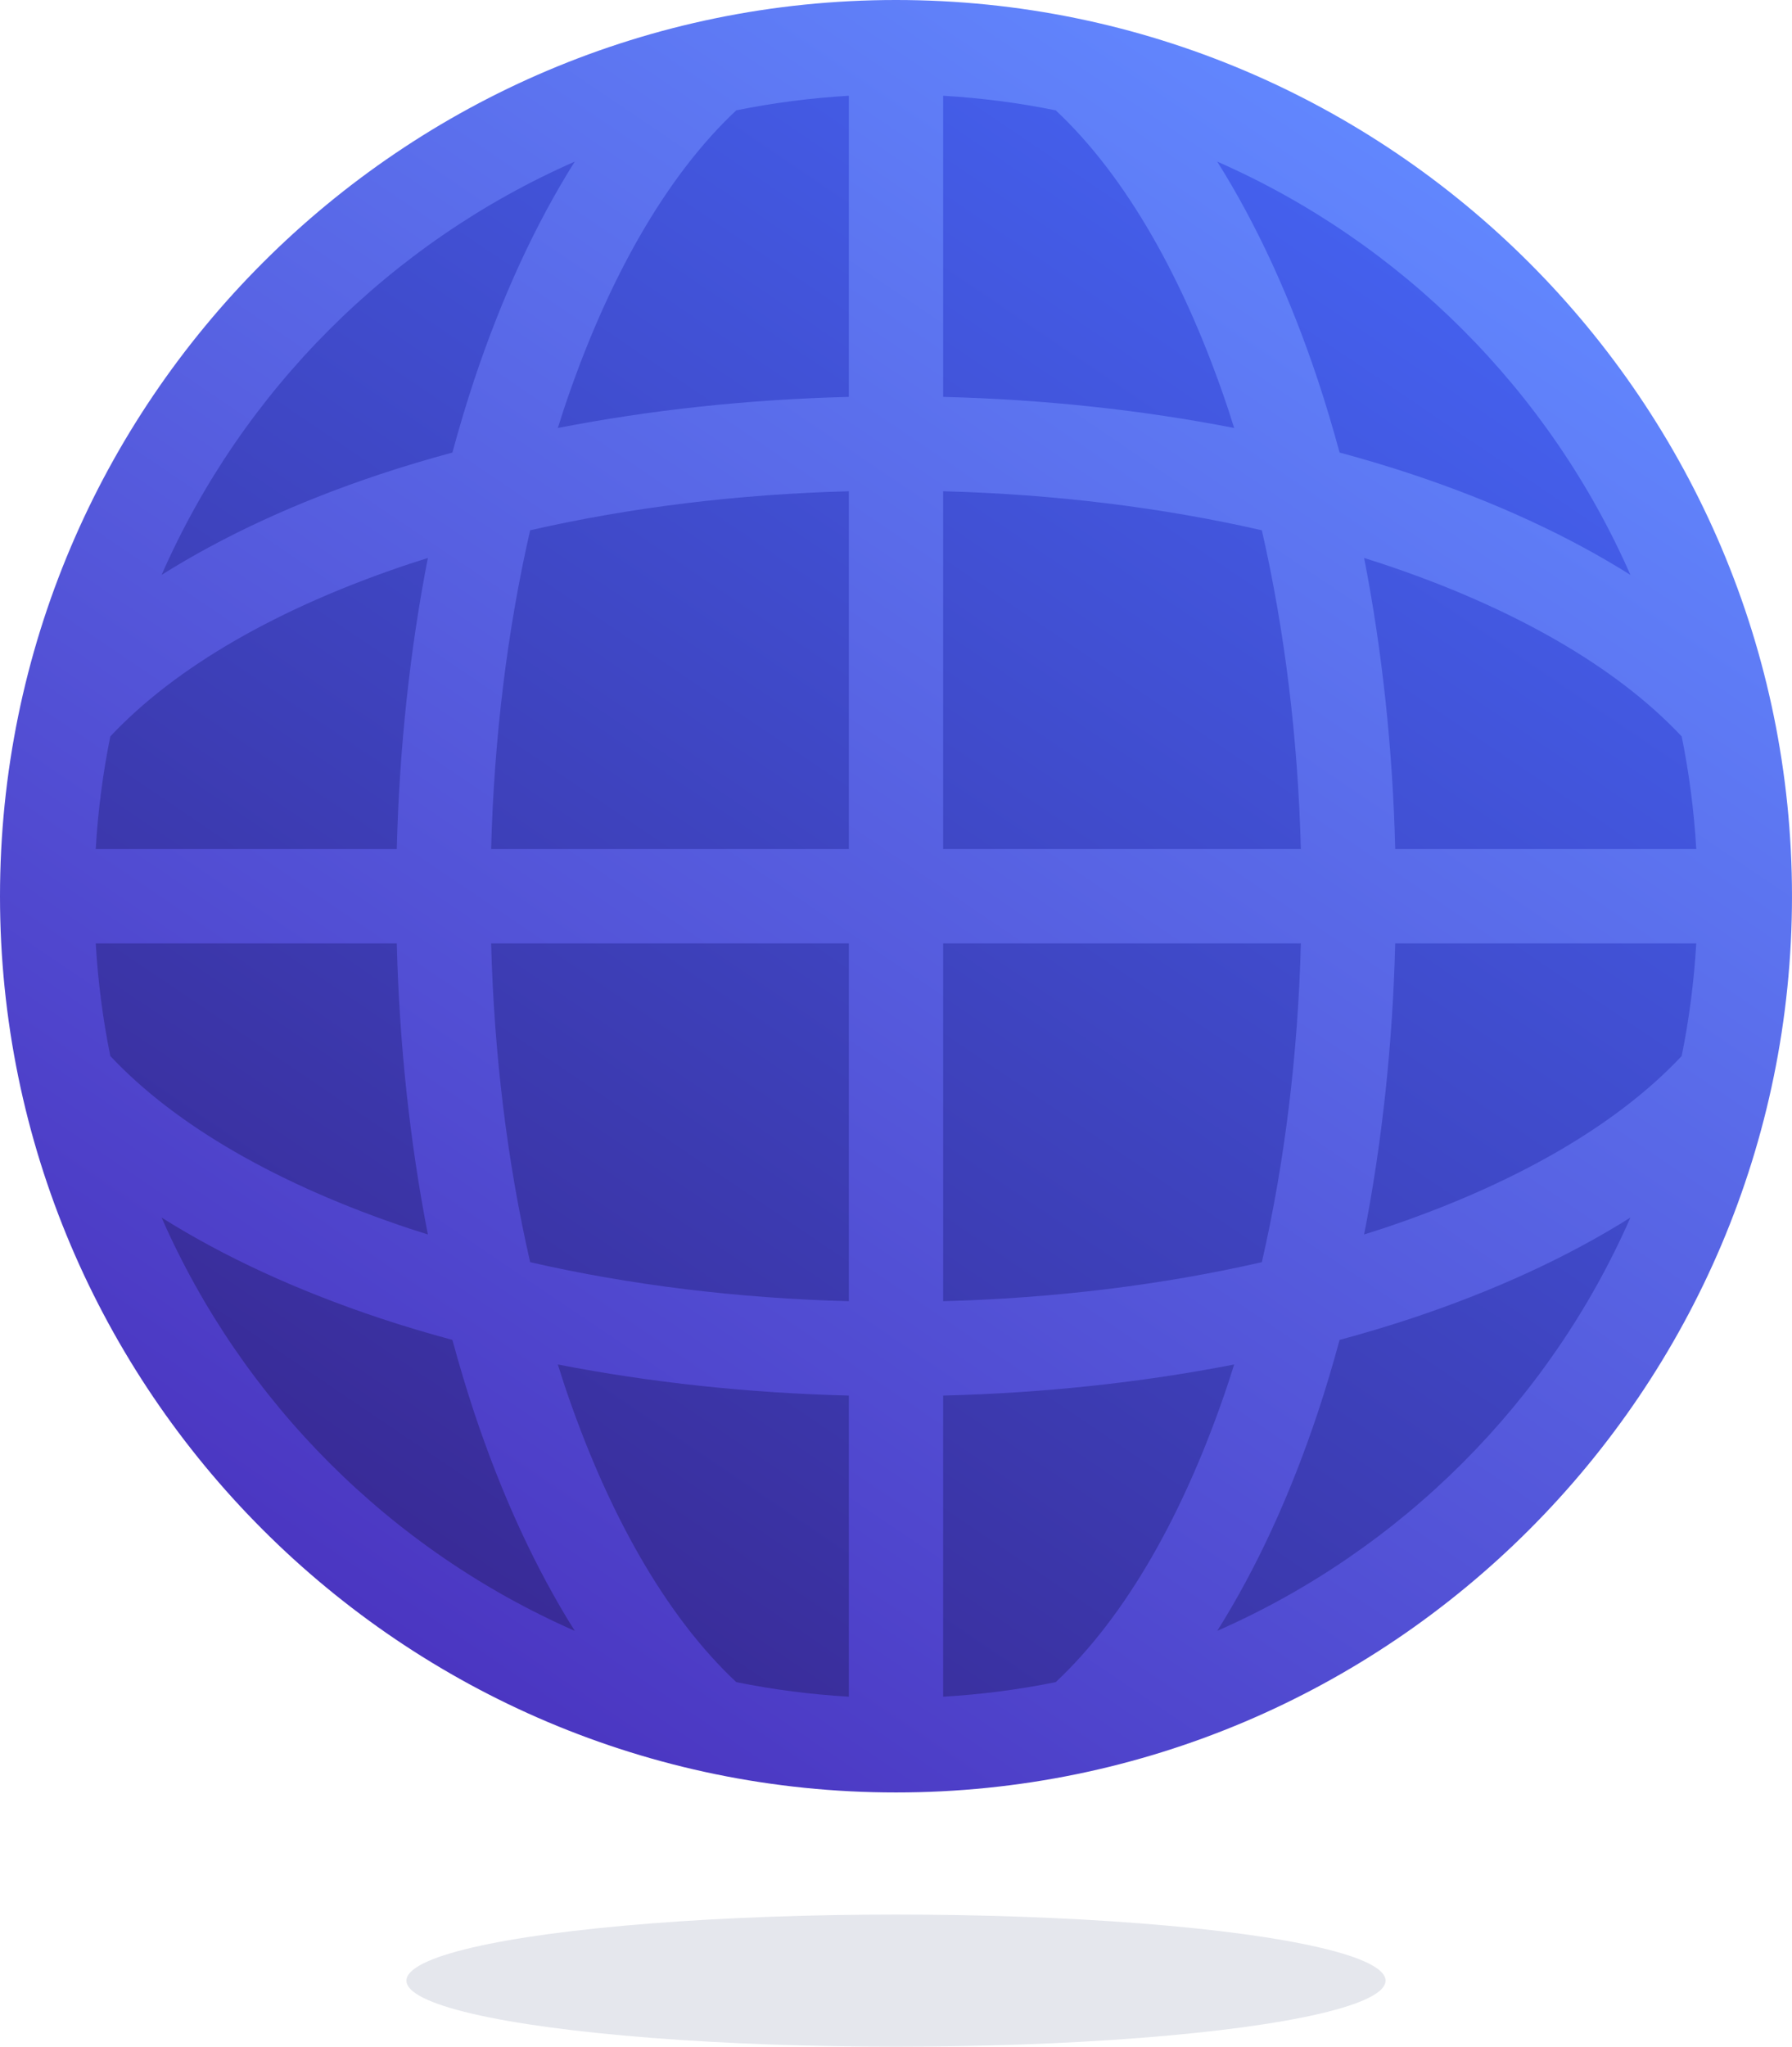 <svg xmlns="http://www.w3.org/2000/svg" xmlns:xlink="http://www.w3.org/1999/xlink" id="Capa_2" data-name="Capa 2" viewBox="0 0 1532.61 1750"><defs><linearGradient id="linear-gradient" x1="1195.09" y1="131.31" x2="325.86" y2="1417.15" gradientUnits="userSpaceOnUse"><stop offset="0" stop-color="#4563f2"></stop><stop offset="1" stop-color="#382791"></stop></linearGradient><linearGradient id="linear-gradient-2" x1="1213.97" y1="104.08" x2="307.47" y2="1445.06" gradientUnits="userSpaceOnUse"><stop offset="0" stop-color="#6288ff"></stop><stop offset="1" stop-color="#4a33bf"></stop></linearGradient></defs><g id="objects"><g><g><circle cx="765.83" cy="766.3" r="734.49" style="fill: url(#linear-gradient); stroke-width: 0px;"></circle><path d="M766.3,0C343.76,0,0,343.76,0,766.3s343.76,766.3,766.3,766.3,766.3-343.76,766.3-766.3S1188.85,0,766.3,0ZM1394.42,491.56c-52.98-33.36-115.81-62.43-186.87-86.08-20.12-6.69-40.8-12.84-61.87-18.56-5.72-21.07-11.87-41.75-18.56-61.87-23.65-71.06-52.72-133.89-86.08-186.87,157.51,69.16,284.21,195.87,353.38,353.38ZM1182.08,1050.59c-5.09,1.69-10.26,3.3-15.42,4.93,15.46-79.24,24.44-163.1,26.59-248.88h257.47c-1.91,32.76-6.1,64.91-12.47,96.29-55.57,59.32-143.79,110.27-256.17,147.67ZM902.92,1438.26c-31.38,6.37-63.53,10.56-96.29,12.47v-257.47c85.78-2.15,169.65-11.13,248.88-26.59-1.63,5.16-3.24,10.33-4.93,15.42-37.39,112.38-88.34,200.6-147.67,256.17ZM482.02,1182.08c-1.69-5.09-3.3-10.26-4.93-15.42,79.24,15.46,163.1,24.44,248.88,26.59v257.47c-32.76-1.91-64.91-6.1-96.29-12.47-59.32-55.57-110.27-143.79-147.67-256.17ZM94.35,902.92c-6.37-31.38-10.56-63.53-12.47-96.29h257.47c2.15,85.78,11.13,169.65,26.59,248.88-5.16-1.63-10.33-3.24-15.42-4.93-112.38-37.39-200.6-88.34-256.17-147.67ZM350.52,482.02c5.09-1.69,10.26-3.3,15.42-4.93-15.46,79.24-24.44,163.1-26.59,248.88H81.88c1.91-32.76,6.1-64.91,12.47-96.29,55.57-59.32,143.8-110.27,256.17-147.66ZM629.68,94.35c31.38-6.37,63.53-10.56,96.29-12.47v257.47c-85.78,2.15-169.64,11.13-248.88,26.59,1.63-5.16,3.24-10.33,4.93-15.42,37.39-112.37,88.34-200.6,147.66-256.17ZM1050.59,350.52c1.69,5.09,3.3,10.26,4.93,15.42-79.24-15.46-163.1-24.44-248.88-26.59V81.88c32.76,1.91,64.91,6.1,96.29,12.47,59.32,55.57,110.27,143.8,147.66,256.17ZM1438.26,629.68c6.37,31.38,10.56,63.53,12.47,96.29h-257.47c-2.15-85.78-11.13-169.65-26.59-248.88,5.16,1.63,10.33,3.24,15.42,4.93,112.37,37.4,200.6,88.34,256.17,147.66ZM1112.56,725.97h-305.93v-305.93c94.97,2.5,187.18,13.82,272.56,33.37,19.54,85.38,30.86,177.59,33.37,272.56ZM725.97,420.04v305.93h-305.93c2.5-94.97,13.82-187.18,33.37-272.56,85.38-19.54,177.59-30.86,272.56-33.37ZM420.04,806.64h305.93v305.93c-94.97-2.5-187.18-13.82-272.56-33.37-19.54-85.38-30.86-177.59-33.37-272.56ZM806.64,1112.56v-305.93h305.93c-2.5,94.97-13.82,187.18-33.37,272.56-85.38,19.54-177.59,30.86-272.56,33.37ZM491.56,138.19c-33.36,52.98-62.43,115.81-86.08,186.87-6.69,20.12-12.84,40.8-18.56,61.87-21.07,5.72-41.75,11.87-61.87,18.56-71.06,23.65-133.89,52.72-186.87,86.08,69.16-157.51,195.87-284.21,353.38-353.38ZM138.19,1041.05c52.98,33.36,115.81,62.43,186.87,86.08,20.12,6.69,40.8,12.84,61.87,18.56,5.72,21.07,11.87,41.75,18.56,61.87,23.65,71.06,52.72,133.89,86.08,186.87-157.51-69.16-284.21-195.87-353.38-353.38ZM1041.05,1394.42c33.36-52.98,62.43-115.81,86.08-186.87,6.69-20.12,12.84-40.8,18.56-61.87,21.07-5.72,41.75-11.87,61.87-18.56,71.06-23.65,133.89-52.72,186.87-86.08-69.16,157.51-195.87,284.21-353.38,353.38Z" style="fill: url(#linear-gradient-2); stroke-width: 0px;"></path></g><ellipse cx="766.3" cy="1693.5" rx="418.7" ry="56.5" style="fill: #e5e7ed; stroke-width: 0px;"></ellipse></g></g></svg>